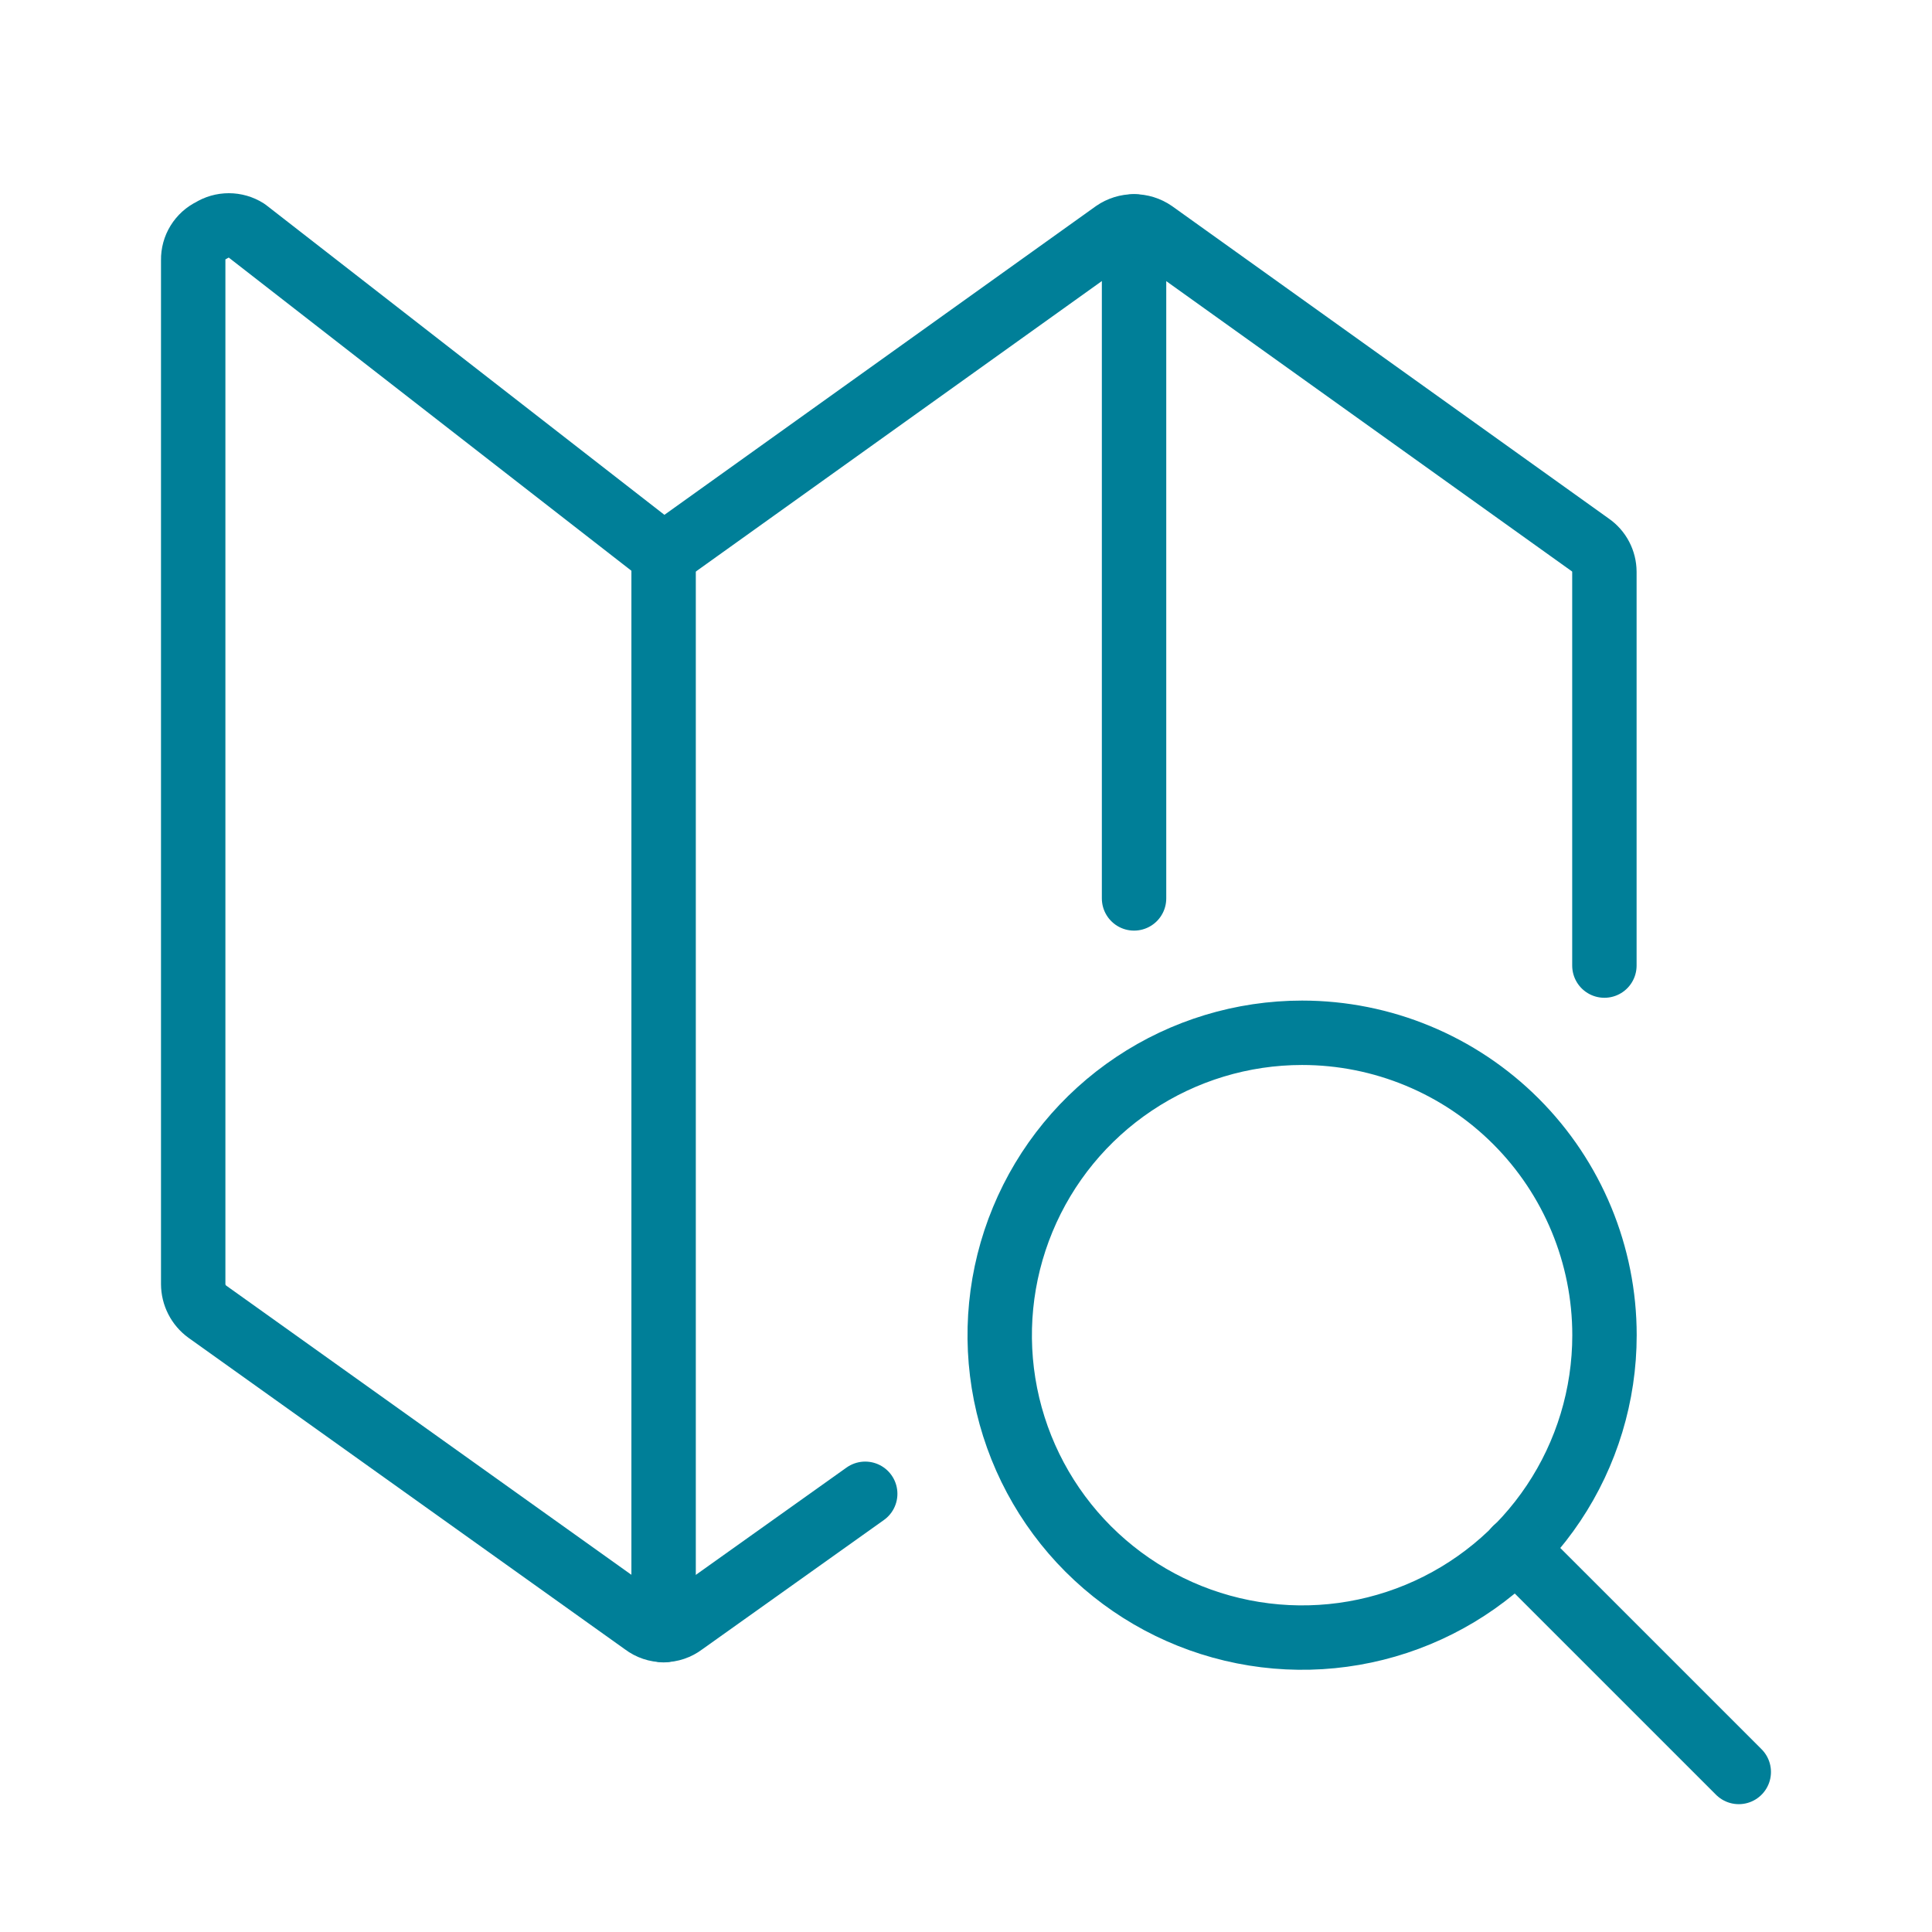 <svg width="60" height="60" viewBox="0 0 60 60" fill="none" xmlns="http://www.w3.org/2000/svg">
<path d="M20.609 17.236V50.627" stroke="#007F98" stroke-width="2" stroke-linecap="round" stroke-linejoin="round"/>
<path d="M35.219 27.901V7.031" stroke="#007F98" stroke-width="2" stroke-linecap="round" stroke-linejoin="round"/>
<path d="M26.87 46.391L21.214 50.418C21.04 50.55 20.827 50.622 20.609 50.622C20.39 50.622 20.178 50.55 20.004 50.418L6.438 40.735C6.303 40.637 6.193 40.508 6.117 40.359C6.041 40.211 6.001 40.046 6 39.879V8.074C5.997 7.883 6.048 7.695 6.148 7.533C6.248 7.37 6.392 7.239 6.564 7.156C6.726 7.054 6.914 7 7.106 7C7.298 7 7.486 7.054 7.649 7.156L20.609 17.236L34.612 7.218C34.79 7.095 35.001 7.03 35.217 7.03C35.434 7.03 35.645 7.095 35.823 7.218L49.388 16.923C49.523 17.017 49.633 17.141 49.709 17.287C49.785 17.432 49.825 17.593 49.826 17.758V29.987" stroke="#007F98" stroke-width="2" stroke-linecap="round" stroke-linejoin="round"/>
<path d="M49.829 41.465C49.829 43.323 49.279 45.139 48.247 46.683C47.215 48.227 45.748 49.431 44.032 50.142C42.316 50.853 40.428 51.039 38.606 50.676C36.784 50.314 35.111 49.419 33.797 48.106C32.484 46.793 31.59 45.119 31.227 43.298C30.865 41.476 31.051 39.588 31.762 37.872C32.472 36.156 33.676 34.689 35.221 33.657C36.765 32.625 38.581 32.074 40.438 32.074C42.929 32.074 45.318 33.064 47.079 34.825C48.84 36.586 49.829 38.975 49.829 41.465Z" stroke="#007F98" stroke-width="2" stroke-linecap="round" stroke-linejoin="round"/>
<path d="M47.07 48.102L53.999 55.03" stroke="#007F98" stroke-width="2" stroke-linecap="round" stroke-linejoin="round"/>
</svg>
